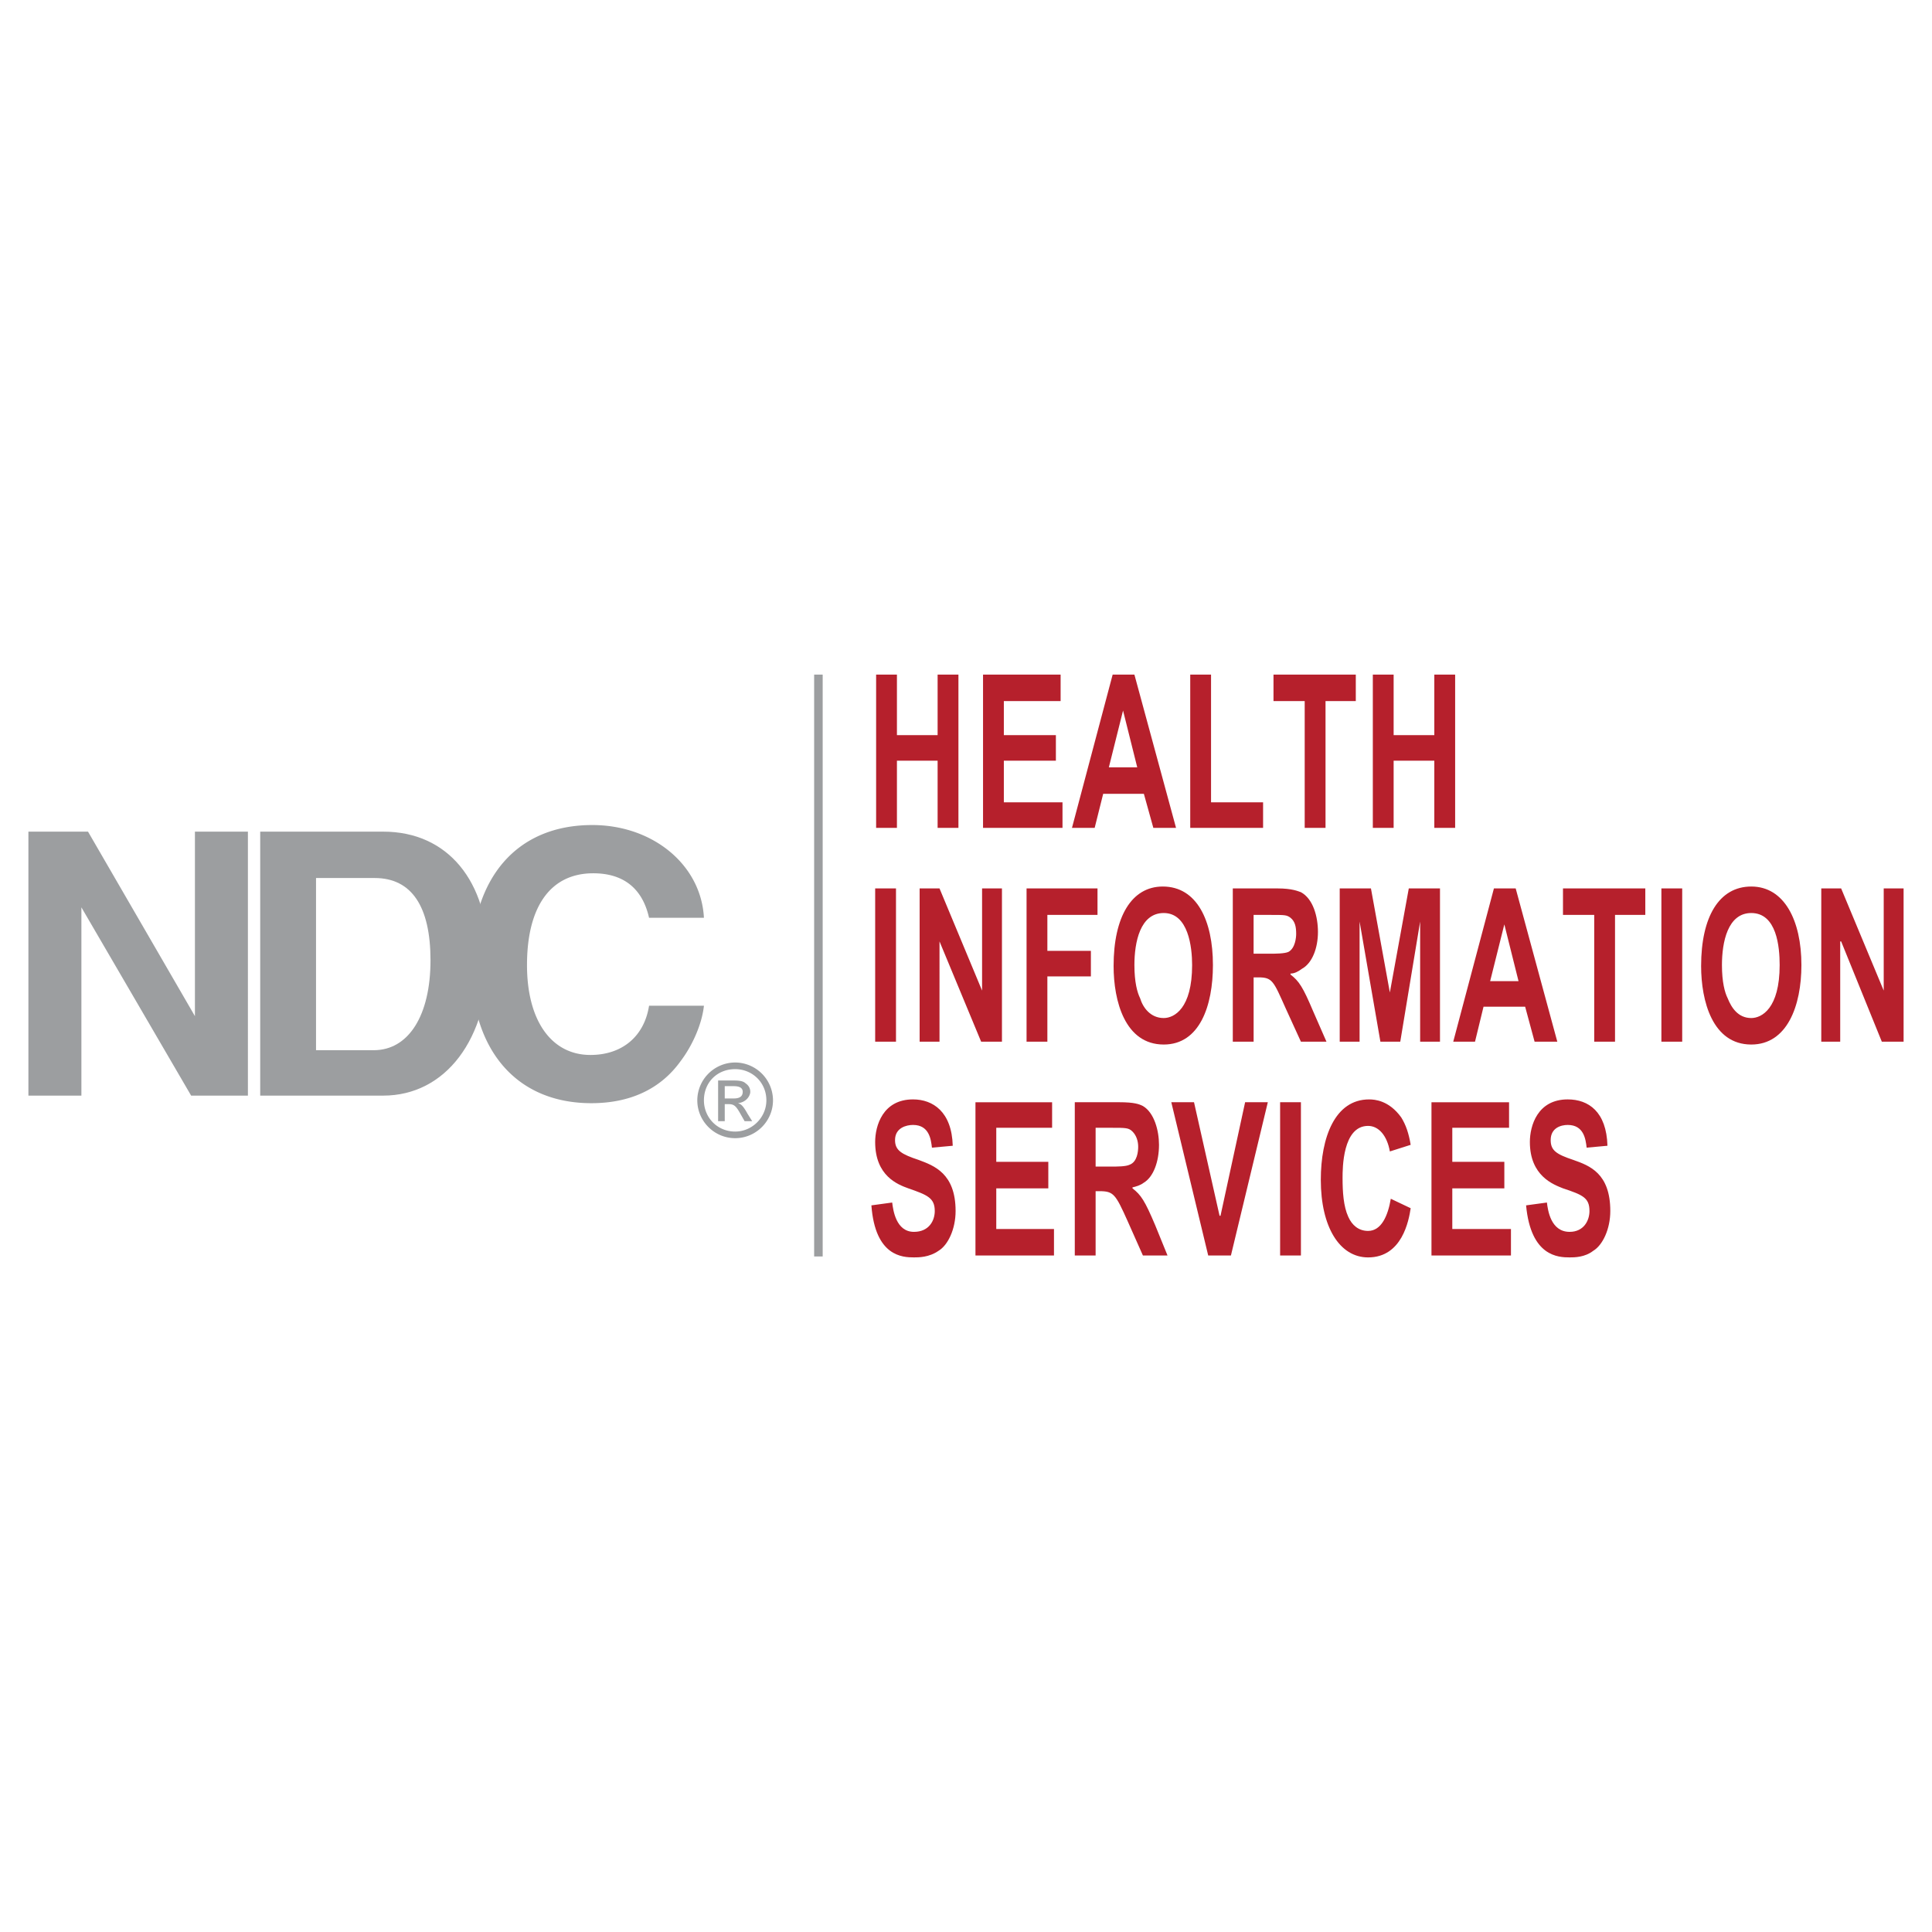 <svg xmlns="http://www.w3.org/2000/svg" width="2500" height="2500" viewBox="0 0 192.756 192.756"><path fill-rule="evenodd" clip-rule="evenodd" fill="#fff" d="M0 0h192.756v192.756H0V0z"/><path fill-rule="evenodd" clip-rule="evenodd" fill="#b6202c" d="M87.411 82.597h2.076v-6.702h4.059v6.702h2.077V67.305h-2.077v6.041h-4.059v-6.041h-2.076v15.292zM98.078 82.597h7.928v-2.549h-5.852v-4.153h5.192v-2.549h-5.192v-3.398h5.664v-2.643h-7.74v15.292zM117.334 82.597l-4.154-15.292h-2.17l-4.059 15.292h2.264l.85-3.398h4.059l.945 3.398h2.265zm-6.703-6.041l1.416-5.664 1.416 5.664h-2.832zM118.75 82.597h7.268v-2.549h-5.192V67.305h-2.076v15.292zM130.17 82.597h2.078V69.948h3.02v-2.643h-8.211v2.643h3.113v12.649zM136.967 82.597h2.076v-6.702h4.059v6.702h2.078V67.305h-2.078v6.041h-4.059v-6.041h-2.076v15.292zM87.316 103.93h2.077V88.638h-2.077v15.292zM91.752 103.93h1.983V93.924l4.154 10.006h2.076V88.638h-1.983v10.194l-4.247-10.194h-1.983v15.292zM102.42 103.93h2.076v-6.514h4.342v-2.548h-4.342v-3.587h5.002v-2.643h-7.078v15.292zM111.104 96.378c0 3.493 1.133 7.835 5.002 7.835 3.588 0 4.908-3.871 4.908-7.93 0-4.436-1.604-7.834-5.002-7.834-3.116 0-4.908 3.021-4.908 7.929zm2.076-.095c0-2.265.566-5.191 2.926-5.191 2.455 0 2.832 3.398 2.832 5.191 0 4.342-1.793 5.287-2.832 5.287-1.32 0-2.076-1.039-2.359-1.982-.284-.567-.567-1.606-.567-3.305zM122.996 103.93h2.078v-6.418h.471c1.416 0 1.512.377 2.738 3.113l1.51 3.305h2.549l-1.322-3.021c-1.037-2.453-1.416-3.02-2.266-3.68v-.096c.379 0 .756-.188 1.133-.471 1.039-.566 1.605-2.078 1.605-3.682 0-1.51-.473-3.304-1.699-3.965-.283-.094-.85-.377-2.359-.377h-4.438v15.292zm2.078-12.649h1.699c1.416 0 1.604 0 1.98.283.473.378.566.944.566 1.604 0 .378-.094 1.416-.754 1.794-.377.188-1.322.188-1.889.188h-1.604v-3.869h.002zM133.664 103.93h1.982V91.942l2.077 11.988h1.982l1.983-11.988v11.988h1.98V88.638h-3.113l-1.889 10.383-1.887-10.383h-3.115v15.292zM155.373 103.93l-4.152-15.292h-2.172l-4.059 15.292h2.172l.85-3.492h4.152l.943 3.492h2.266zm-6.701-6.041l1.416-5.664 1.416 5.664h-2.832zM159.055 103.93h2.076V91.281h3.021v-2.643h-8.213v2.643h3.116v12.649zM165.758 103.93h2.076V88.638h-2.076v15.292zM169.721 96.378c0 3.493 1.133 7.835 5.004 7.835 3.586 0 5.002-3.871 5.002-7.93 0-4.436-1.699-7.834-5.002-7.834-3.209 0-5.004 3.021-5.004 7.929zm2.078-.095c0-2.265.566-5.191 2.926-5.191 2.549 0 2.832 3.398 2.832 5.191 0 4.342-1.795 5.287-2.832 5.287-1.322 0-1.982-1.039-2.359-1.982-.284-.567-.567-1.606-.567-3.305zM181.709 103.93h1.889V93.924h.093l4.059 10.006h2.172V88.638h-1.983v10.194l-4.248-10.194h-1.982v15.292zM86.939 120.26c.377 5.098 3.115 5.191 4.248 5.191.472 0 1.51 0 2.454-.66.944-.566 1.699-2.172 1.699-3.965 0-3.775-2.171-4.531-3.682-5.098-1.699-.566-2.36-.943-2.36-1.982 0-1.227 1.133-1.51 1.793-1.51 1.605 0 1.793 1.416 1.888 2.266l2.077-.189c-.094-3.398-1.982-4.625-3.965-4.625-3.021 0-3.776 2.643-3.776 4.248 0 3.398 2.266 4.248 3.304 4.625 1.888.66 2.643.943 2.643 2.266 0 .943-.566 2.076-2.077 2.076-1.793 0-2.077-2.17-2.171-2.926l-2.075.283zM97.322 125.262h7.834v-2.643h-5.758v-4.058h5.192v-2.643h-5.192v-3.398h5.571v-2.549h-7.647v15.291zM107.232 125.262h2.078v-6.418h.377c1.416 0 1.605.283 2.832 3.02l1.51 3.398h2.455l-1.229-3.02c-1.037-2.455-1.416-3.021-2.266-3.682v-.094c.379-.096.756-.189 1.133-.473.945-.566 1.512-2.076 1.512-3.775 0-1.416-.473-3.209-1.605-3.871-.377-.188-.85-.377-2.359-.377h-4.438v15.292zm2.079-12.742h1.604c1.416 0 1.699 0 2.076.377.379.377.566.943.566 1.51 0 .473-.094 1.512-.85 1.795-.377.188-1.227.188-1.887.188h-1.51v-3.87h.001zM120.543 125.262h2.266l3.681-15.291h-2.265l-2.455 11.326h-.094l-2.549-11.326h-2.266l3.682 15.291zM127.717 125.262h2.076v-15.291h-2.076v15.291zM138.76 119.6c-.283 1.697-.943 3.209-2.266 3.209-.943 0-1.604-.566-1.98-1.416-.473-1.039-.566-2.455-.566-3.871 0-.943 0-5.191 2.547-5.191 1.039 0 1.889.943 2.172 2.549l2.076-.66c-.188-1.133-.471-1.982-.943-2.738-1.227-1.699-2.643-1.793-3.209-1.793-3.398 0-4.814 3.775-4.814 8.023 0 4.719 1.889 7.74 4.719 7.74 3.398 0 4.061-3.682 4.248-4.908l-1.984-.944zM142.818 125.262h7.93v-2.643h-5.852v-4.058h5.192v-2.643h-5.192v-3.398h5.663v-2.549h-7.741v15.291zM152.258 120.26c.473 5.098 3.211 5.191 4.344 5.191.471 0 1.51 0 2.359-.66.943-.566 1.699-2.172 1.699-3.965 0-3.775-2.078-4.531-3.682-5.098-1.699-.566-2.266-.943-2.266-1.982 0-1.227 1.039-1.51 1.699-1.51 1.604 0 1.793 1.416 1.889 2.266l2.076-.189c-.096-3.398-1.889-4.625-3.965-4.625-3.021 0-3.775 2.643-3.775 4.248 0 3.398 2.359 4.248 3.303 4.625 1.982.66 2.643.943 2.643 2.266 0 .943-.566 2.076-1.98 2.076-1.889 0-2.172-2.17-2.266-2.926l-2.078.283z"/><path d="M71.647 111.859h.661v-1.699h.377c.566 0 .755.188 1.227 1.037l.377.662h.755l-.472-.756c-.472-.85-.661-.943-.944-1.039.85-.094 1.227-.754 1.227-1.133 0-.377-.189-.66-.472-.85-.283-.281-.849-.281-1.321-.281h-1.416v4.059h.001zm.661-3.494h.755c.378 0 1.038 0 1.038.566 0 .662-.66.662-.943.662h-.85v-1.228zm1.038-2.359a3.787 3.787 0 0 0-3.776 3.775c0 2.078 1.699 3.775 3.776 3.775s3.776-1.697 3.776-3.775a3.787 3.787 0 0 0-3.776-3.775zm0 .662c1.699 0 3.115 1.32 3.115 3.113 0 1.699-1.416 3.115-3.115 3.115-1.793 0-3.115-1.416-3.115-3.115 0-1.793 1.322-3.113 3.115-3.113zM70.231 91.564c-.283-5.286-5.097-9.25-11.138-9.25-7.551 0-12.082 5.286-12.082 13.97 0 8.496 4.531 13.781 11.988 13.781 3.87 0 6.891-1.416 8.873-4.152 1.227-1.605 2.171-3.775 2.359-5.57h-5.475c-.472 3.021-2.643 4.91-5.853 4.91-3.87 0-6.324-3.398-6.324-8.969 0-5.852 2.36-9.156 6.607-9.156 3.021 0 4.909 1.51 5.569 4.437h5.476v-.001z" fill-rule="evenodd" clip-rule="evenodd" fill="#9c9ea0"/><path d="M25.961 82.974v26.336h12.271c6.23 0 10.478-5.664 10.478-13.782 0-7.646-4.059-12.555-10.478-12.555H25.961v.001zm5.569 21.805V87.6h5.852c3.682 0 5.569 2.832 5.569 8.212 0 5.475-2.171 8.967-5.664 8.967H31.53zM2.834 82.974v26.337h5.287V90.526l10.949 18.785h5.664V82.974h-5.286v18.407L8.782 82.974H2.834z" fill-rule="evenodd" clip-rule="evenodd" fill="#9c9ea0"/><path fill="none" stroke="#9c9ea0" stroke-width=".852" stroke-miterlimit="2.613" d="M81.653 67.305v58.052"/></svg>